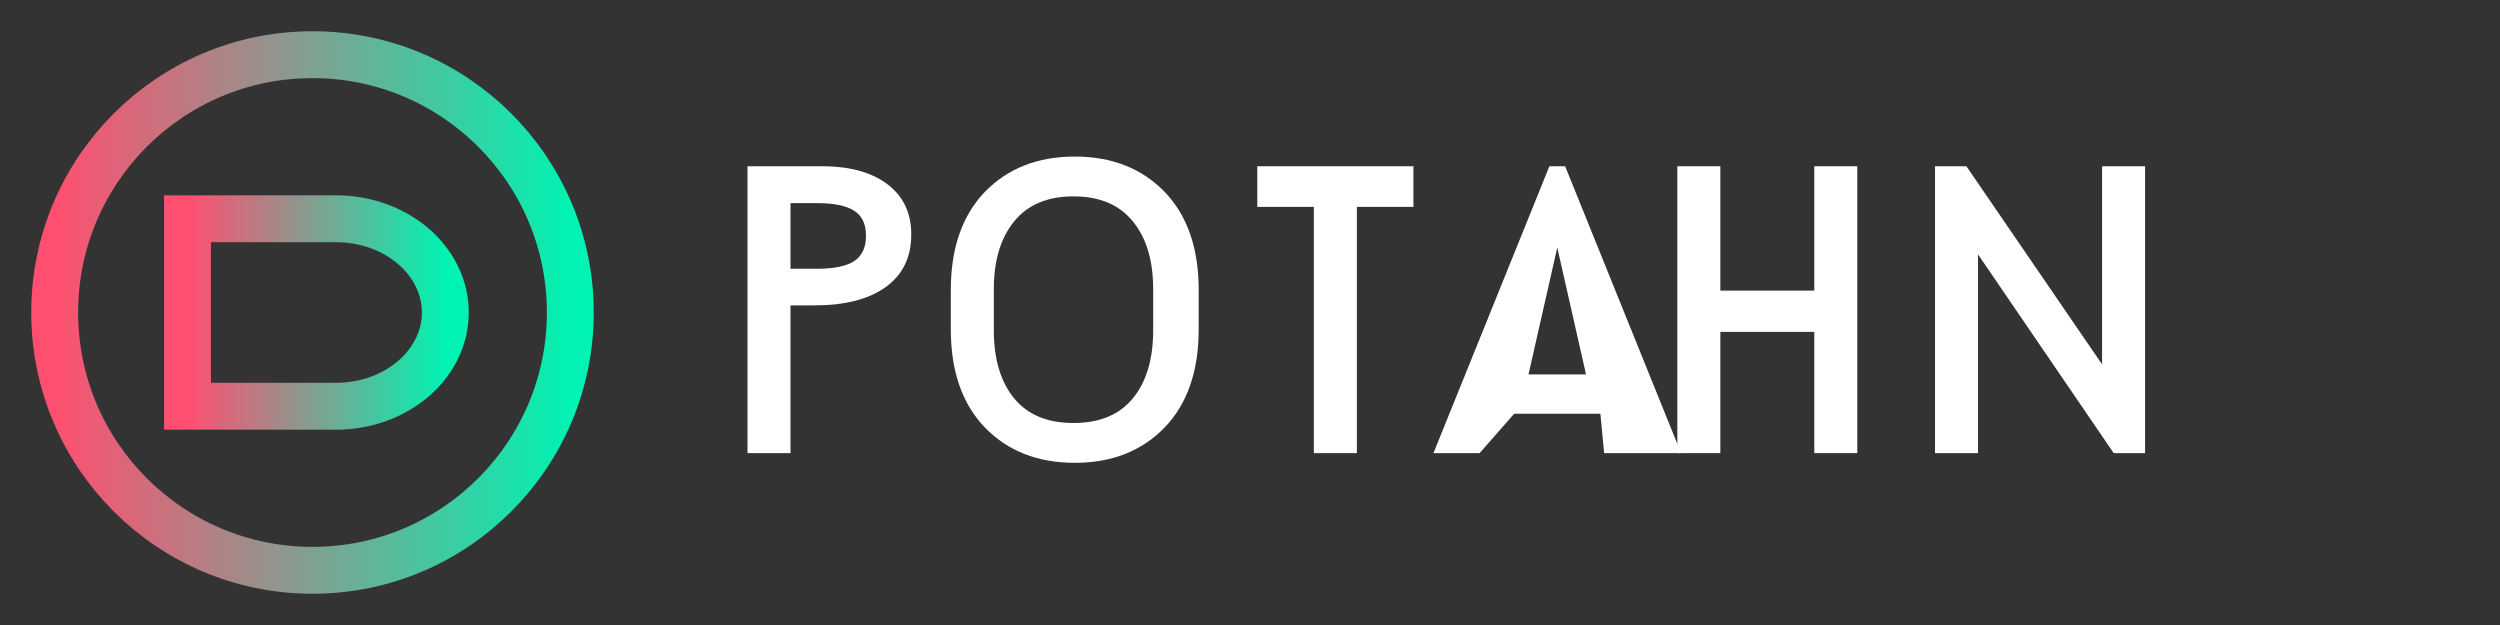 <svg xmlns="http://www.w3.org/2000/svg" width="160" height="40" viewBox="0 0 160 40" fill="none">
  <rect x="0" y="0" width="160" height="40" fill="#333333" stroke="none"/>
  <path d="M3.5 20C3.5 10.887 10.887 3.5 20 3.5C29.113 3.5 36.5 10.887 36.5 20C36.5 29.113 29.113 36.5 20 36.5C10.887 36.5 3.5 29.113 3.5 20Z" stroke="url(#paint0_linear)" stroke-width="3"/>
  <path d="M21.5 14H12V26H21.5C25.366 26 28.5 23.314 28.5 20C28.5 16.686 25.366 14 21.5 14Z" stroke="url(#paint1_linear)" stroke-width="3"/>
  <path d="M47.84 10.64H52.608C54.496 10.64 55.952 11.072 56.976 11.936C57.872 12.688 58.32 13.712 58.32 15.008C58.32 16.464 57.776 17.584 56.688 18.368C55.6 19.152 54.08 19.544 52.128 19.544H50.592V29H47.84V10.64ZM52.304 17.2C53.36 17.2 54.144 17.04 54.656 16.72C55.168 16.384 55.424 15.84 55.424 15.088C55.424 14.336 55.168 13.8 54.656 13.48C54.144 13.16 53.36 13 52.304 13H50.592V17.2H52.304Z" fill="white"/>
  <path d="M60.852 18.56C60.852 15.888 61.576 13.8 63.024 12.288C64.488 10.776 66.408 10.02 68.784 10.02C71.16 10.02 73.08 10.776 74.544 12.288C75.992 13.8 76.716 15.888 76.716 18.56V21.08C76.716 23.752 75.992 25.84 74.544 27.352C73.08 28.864 71.16 29.62 68.784 29.62C66.408 29.62 64.488 28.864 63.024 27.352C61.576 25.84 60.852 23.752 60.852 21.08V18.56ZM63.604 21.12C63.604 22.976 64.036 24.432 64.9 25.488C65.764 26.544 67.032 27.072 68.704 27.072C70.376 27.072 71.644 26.544 72.508 25.488C73.372 24.432 73.804 22.976 73.804 21.12V18.52C73.804 16.68 73.372 15.232 72.508 14.176C71.644 13.104 70.376 12.568 68.704 12.568C67.032 12.568 65.764 13.104 64.9 14.176C64.036 15.232 63.604 16.68 63.604 18.52V21.12Z" fill="white"/>
  <path d="M90.459 10.64V13.24H86.839V29H84.087V13.24H80.467V10.64H90.459Z" fill="white"/>
  <path d="M102.665 29L102.425 26.48H96.905L94.693 29H91.741L99.161 10.64H100.169L107.589 29H102.665ZM97.825 23.96H101.505L99.665 15.84L97.825 23.96Z" fill="white"/>
  <path d="M116.114 10.64H118.866V29H116.114V21.24H110.102V29H107.35V10.64H110.102V18.6H116.114V10.64Z" fill="white"/>
  <path d="M126.593 16.28V29H123.841V10.64H125.849L134.533 23.32V10.64H137.285V29H135.277L126.593 16.28Z" fill="white"/>
  <defs>
    <linearGradient id="paint0_linear" x1="3.5" y1="20" x2="36.5" y2="20" gradientUnits="userSpaceOnUse">
      <stop stop-color="#FF4F70"/>
      <stop offset="1" stop-color="#00F3B2"/>
    </linearGradient>
    <linearGradient id="paint1_linear" x1="12" y1="20" x2="28.5" y2="20" gradientUnits="userSpaceOnUse">
      <stop stop-color="#FF4F70"/>
      <stop offset="1" stop-color="#00F3B2"/>
    </linearGradient>
  </defs>
</svg> 